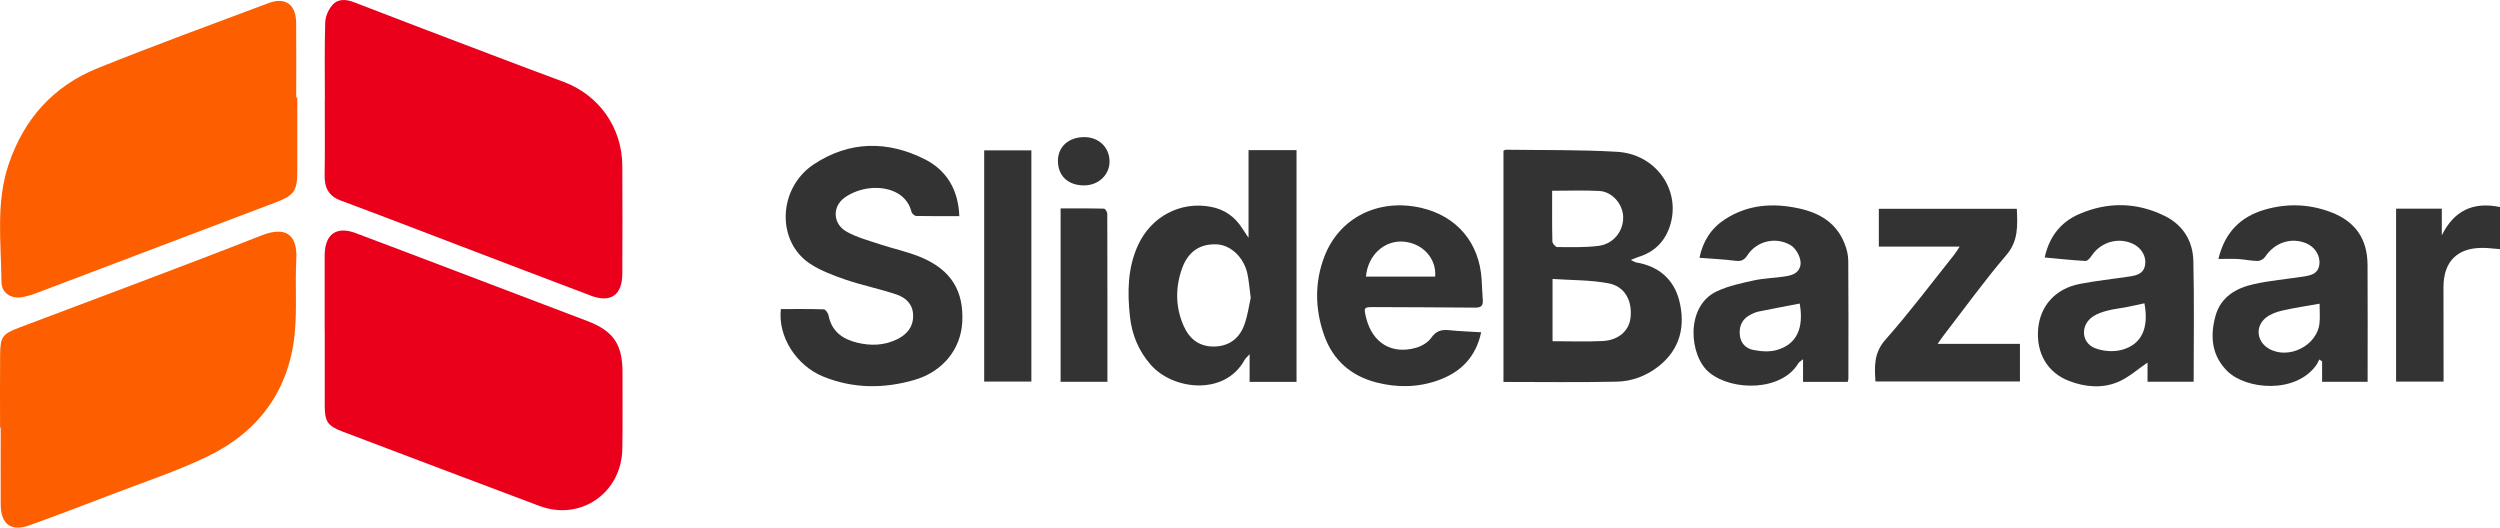 <svg width="199" height="42" viewBox="0 0 199 42" fill="none" xmlns="http://www.w3.org/2000/svg">
<g clip-path="url(#clip0_3070_2031)">
<path d="M25.86 7.976C25.86 5.913 25.825 3.849 25.887 1.788C25.9 1.319 26.136 0.77 26.447 0.413C26.904 -0.12 27.539 -0.069 28.195 0.185C31.805 1.584 35.428 2.954 39.046 4.329C40.977 5.063 42.908 5.795 44.845 6.51C47.682 7.561 49.52 10.15 49.536 13.195C49.552 16.062 49.549 18.933 49.536 21.8C49.528 23.484 48.611 24.13 47.05 23.54C43.517 22.21 39.994 20.854 36.467 19.512C33.356 18.327 30.251 17.124 27.13 15.966C26.155 15.604 25.825 14.942 25.841 13.948C25.873 11.956 25.852 9.965 25.852 7.974H25.865L25.86 7.976Z" fill="#EA001B"/>
<path d="M25.844 26.391C25.844 24.424 25.844 22.454 25.844 20.487C25.844 20.393 25.844 20.296 25.849 20.203C25.894 18.613 26.816 17.991 28.306 18.552C29.756 19.098 31.207 19.642 32.655 20.195C37.348 21.98 42.042 23.767 46.739 25.549C48.837 26.348 49.56 27.412 49.552 29.674C49.544 31.69 49.573 33.705 49.538 35.72C49.483 39.242 46.213 41.501 42.94 40.274C37.71 38.312 32.487 36.329 27.262 34.351C26.083 33.906 25.849 33.563 25.849 32.293C25.849 30.325 25.849 28.355 25.849 26.388L25.844 26.391Z" fill="#EA001B"/>
<path d="M23.666 7.775C23.666 9.694 23.666 11.613 23.666 13.532C23.666 15.202 23.44 15.542 21.926 16.116C15.54 18.541 9.151 20.964 2.763 23.381C2.5 23.481 2.223 23.548 1.953 23.617C0.986 23.861 0.125 23.405 0.117 22.425C0.09 19.313 -0.34 16.167 0.675 13.119C1.891 9.474 4.256 6.842 7.781 5.425C12.283 3.613 16.844 1.943 21.392 0.241C22.717 -0.254 23.557 0.362 23.573 1.804C23.596 3.795 23.578 5.784 23.578 7.775H23.666Z" fill="#FD5E00"/>
<path d="M0.006 34.041C0.006 32.097 -0.01 30.152 0.011 28.209C0.027 26.81 0.2 26.582 1.52 26.081C7.951 23.642 14.406 21.262 20.805 18.745C22.733 17.987 23.7 18.641 23.586 20.694C23.477 22.655 23.655 24.641 23.456 26.59C22.994 31.135 20.542 34.392 16.52 36.332C14.074 37.511 11.468 38.366 8.928 39.344C6.737 40.189 4.54 41.022 2.333 41.818C0.882 42.341 0.062 41.724 0.056 40.157C0.048 38.117 0.056 36.078 0.056 34.041H0.006Z" fill="#FD5E00"/>
<path d="M119.676 30.4V12.004C119.742 11.972 119.803 11.915 119.862 11.918C122.818 11.961 125.78 11.907 128.729 12.084C131.871 12.274 133.858 15.217 132.91 18.037C132.495 19.264 131.664 20.066 130.434 20.449C130.261 20.503 130.094 20.58 129.812 20.693C130.028 20.792 130.134 20.872 130.248 20.891C132.028 21.186 133.247 22.236 133.675 23.952C134.174 25.962 133.741 27.811 132.015 29.165C131.04 29.928 129.897 30.355 128.694 30.381C125.714 30.446 122.733 30.403 119.676 30.403V30.4ZM123.586 27.16C124.973 27.16 126.285 27.213 127.589 27.144C128.838 27.077 129.661 26.329 129.786 25.327C129.953 23.973 129.358 22.807 128.054 22.555C126.606 22.277 125.103 22.311 123.583 22.204V27.157L123.586 27.16ZM123.551 15.182C123.551 16.587 123.538 17.908 123.57 19.227C123.573 19.382 123.82 19.664 123.955 19.666C125.055 19.672 126.168 19.709 127.254 19.57C128.455 19.414 129.247 18.369 129.204 17.243C129.167 16.23 128.33 15.258 127.305 15.201C126.094 15.134 124.874 15.185 123.551 15.185V15.182Z" fill="#333333"/>
<path d="M62.156 24.601C63.288 24.601 64.435 24.585 65.577 24.623C65.713 24.628 65.915 24.92 65.952 25.108C66.201 26.373 67.057 26.987 68.204 27.271C69.304 27.541 70.401 27.512 71.434 26.995C72.2 26.611 72.702 26.022 72.686 25.1C72.67 24.205 72.091 23.687 71.36 23.441C70.053 22.999 68.688 22.728 67.384 22.286C66.393 21.948 65.378 21.575 64.507 21.01C61.776 19.238 61.909 14.974 64.791 13.071C67.617 11.206 70.653 11.179 73.629 12.685C75.353 13.559 76.285 15.106 76.362 17.204C75.212 17.204 74.07 17.215 72.93 17.191C72.8 17.188 72.593 17.003 72.558 16.869C72.16 15.274 70.539 14.843 69.248 14.982C68.539 15.057 67.766 15.331 67.2 15.754C66.228 16.483 66.313 17.826 67.37 18.429C68.191 18.898 69.139 19.142 70.045 19.445C71.156 19.815 72.319 20.05 73.39 20.511C75.735 21.522 76.723 23.186 76.596 25.636C76.484 27.774 75.066 29.578 72.797 30.24C70.372 30.945 67.928 30.945 65.548 29.983C63.383 29.109 61.909 26.791 62.156 24.604V24.601Z" fill="#333333"/>
<path d="M103.207 30.395H99.469V28.192C99.262 28.428 99.137 28.527 99.065 28.656C97.501 31.513 93.381 31.076 91.591 29.028C90.629 27.927 90.095 26.63 89.941 25.182C89.736 23.255 89.755 21.345 90.576 19.538C91.628 17.223 93.981 15.992 96.412 16.467C97.485 16.676 98.303 17.26 98.89 18.187C99.01 18.378 99.14 18.56 99.384 18.93V11.953H103.204V30.395H103.207ZM99.557 23.716C99.456 22.947 99.416 22.355 99.291 21.781C99.012 20.487 97.971 19.509 96.869 19.452C95.509 19.383 94.542 20.037 94.064 21.444C93.553 22.947 93.569 24.461 94.215 25.933C94.672 26.975 95.45 27.589 96.608 27.584C97.79 27.581 98.632 26.973 99.039 25.879C99.315 25.14 99.416 24.333 99.557 23.714V23.716Z" fill="#333333"/>
<path d="M174.612 30.387H170.944V28.859C170.168 29.384 169.464 30.025 168.641 30.384C167.368 30.939 166.003 30.818 164.72 30.333C162.967 29.674 162.061 28.087 162.239 26.158C162.406 24.327 163.628 22.971 165.546 22.601C166.834 22.352 168.141 22.212 169.44 22.02C170.038 21.931 170.633 21.821 170.752 21.076C170.859 20.406 170.45 19.72 169.793 19.412C168.617 18.857 167.233 19.259 166.505 20.339C166.383 20.521 166.17 20.781 166.014 20.773C164.948 20.717 163.886 20.599 162.757 20.494C163.126 18.814 164.05 17.67 165.506 17.037C167.78 16.054 170.075 16.088 172.312 17.19C173.773 17.911 174.554 19.184 174.591 20.776C174.668 23.949 174.615 27.125 174.615 30.39L174.612 30.387ZM170.697 24.142C170.163 24.255 169.687 24.365 169.209 24.458C168.726 24.552 168.232 24.598 167.759 24.724C167.355 24.831 166.935 24.965 166.595 25.195C165.599 25.863 165.647 27.265 166.752 27.709C167.397 27.967 168.247 28.028 168.914 27.843C170.489 27.409 171.063 26.104 170.697 24.142Z" fill="#333333"/>
<path d="M176.583 20.613C177.101 18.48 178.352 17.258 180.246 16.698C182.031 16.17 183.822 16.229 185.567 16.899C187.482 17.633 188.441 19.008 188.457 21.072C188.478 24.151 188.462 27.233 188.462 30.393H184.839V28.769C184.765 28.718 184.69 28.665 184.616 28.614C184.531 28.772 184.465 28.943 184.361 29.085C182.685 31.377 178.791 30.999 177.314 29.56C176.044 28.321 175.908 26.764 176.352 25.151C176.772 23.631 177.994 22.932 179.399 22.618C180.677 22.334 181.992 22.221 183.288 22.023C183.899 21.929 184.531 21.836 184.624 21.029C184.704 20.337 184.255 19.643 183.559 19.359C182.358 18.869 181.054 19.316 180.31 20.436C180.196 20.611 179.92 20.774 179.718 20.772C179.205 20.772 178.692 20.651 178.177 20.619C177.688 20.589 177.197 20.613 176.583 20.613ZM184.64 24.173C183.593 24.36 182.621 24.502 181.665 24.722C181.219 24.824 180.748 24.995 180.392 25.269C179.497 25.955 179.617 27.177 180.586 27.745C182.151 28.665 184.446 27.528 184.632 25.724C184.682 25.234 184.64 24.735 184.64 24.173Z" fill="#333333"/>
<path d="M147.071 30.398H143.522V28.597C143.334 28.753 143.209 28.814 143.15 28.914C141.83 31.133 137.925 31.165 136.071 29.664C134.446 28.348 134.135 24.384 136.637 23.2C137.553 22.765 138.582 22.546 139.58 22.326C140.401 22.146 141.256 22.133 142.091 22.002C142.627 21.919 143.177 21.776 143.312 21.117C143.421 20.589 142.996 19.772 142.497 19.493C141.32 18.834 139.841 19.177 139.089 20.324C138.85 20.688 138.608 20.817 138.167 20.761C137.24 20.645 136.302 20.6 135.277 20.52C135.551 19.193 136.212 18.169 137.296 17.464C139.115 16.279 141.108 16.137 143.185 16.588C144.837 16.944 146.165 17.727 146.824 19.375C146.997 19.807 147.119 20.289 147.122 20.75C147.146 23.878 147.135 27.008 147.132 30.136C147.132 30.203 147.106 30.27 147.079 30.393L147.071 30.398ZM143.257 24.162C142.162 24.373 141.065 24.58 139.971 24.802C139.769 24.843 139.57 24.934 139.381 25.027C138.72 25.354 138.427 25.882 138.486 26.636C138.542 27.34 138.985 27.742 139.575 27.858C140.173 27.976 140.85 28.026 141.426 27.863C143.012 27.413 143.605 26.132 143.257 24.162Z" fill="#333333"/>
<path d="M117.902 26.449C117.474 28.438 116.268 29.628 114.497 30.266C112.887 30.845 111.232 30.869 109.58 30.448C107.548 29.928 106.111 28.684 105.404 26.691C104.671 24.619 104.634 22.48 105.417 20.433C106.615 17.297 109.755 15.772 113.121 16.544C115.966 17.198 117.756 19.315 117.939 22.247C117.974 22.791 117.987 23.335 118.03 23.876C118.067 24.337 117.886 24.493 117.424 24.488C114.746 24.458 112.069 24.461 109.391 24.445C108.565 24.439 108.541 24.461 108.74 25.281C109.229 27.285 110.764 28.24 112.72 27.682C113.166 27.553 113.665 27.264 113.923 26.894C114.313 26.334 114.746 26.219 115.355 26.283C116.17 26.366 116.991 26.393 117.899 26.449H117.902ZM108.73 22.016H114.239C114.356 20.577 113.246 19.363 111.729 19.235C110.201 19.106 108.876 20.309 108.73 22.016Z" fill="#333333"/>
<path d="M160.788 27.372V30.366H149.286C149.207 29.168 149.151 28.09 150.086 27.032C152.007 24.861 153.752 22.532 155.563 20.264C155.691 20.104 155.794 19.924 155.988 19.632H149.555V16.619H160.541C160.592 17.957 160.679 19.163 159.705 20.302C157.959 22.344 156.384 24.536 154.74 26.664C154.586 26.863 154.448 27.072 154.233 27.372H160.783H160.788Z" fill="#333333"/>
<path d="M82.097 11.969V30.373H78.341V11.969H82.097Z" fill="#333333"/>
<path d="M190.729 16.612H194.368V18.732C195.34 16.765 196.857 16.038 199 16.48V19.831C198.549 19.796 198.095 19.737 197.638 19.732C195.6 19.71 194.495 20.828 194.501 22.867C194.508 25.164 194.506 27.464 194.508 29.76C194.508 29.945 194.508 30.133 194.508 30.374H190.729V16.609V16.612Z" fill="#333333"/>
<path d="M88.151 30.392H84.424V16.59C85.561 16.59 86.722 16.579 87.882 16.609C87.975 16.609 88.14 16.871 88.14 17.013C88.153 21.441 88.151 25.871 88.151 30.392Z" fill="#333333"/>
<path d="M86.317 10.914C87.46 10.914 88.312 11.732 88.32 12.838C88.328 13.913 87.452 14.749 86.307 14.757C85.026 14.768 84.206 14.002 84.211 12.798C84.216 11.672 85.064 10.914 86.317 10.914Z" fill="#333333"/>
</g>
<defs>
<clipPath id="clip0_3070_2031">
<rect width="199" height="42" fill="white"/>
</clipPath>
</defs>
</svg>
